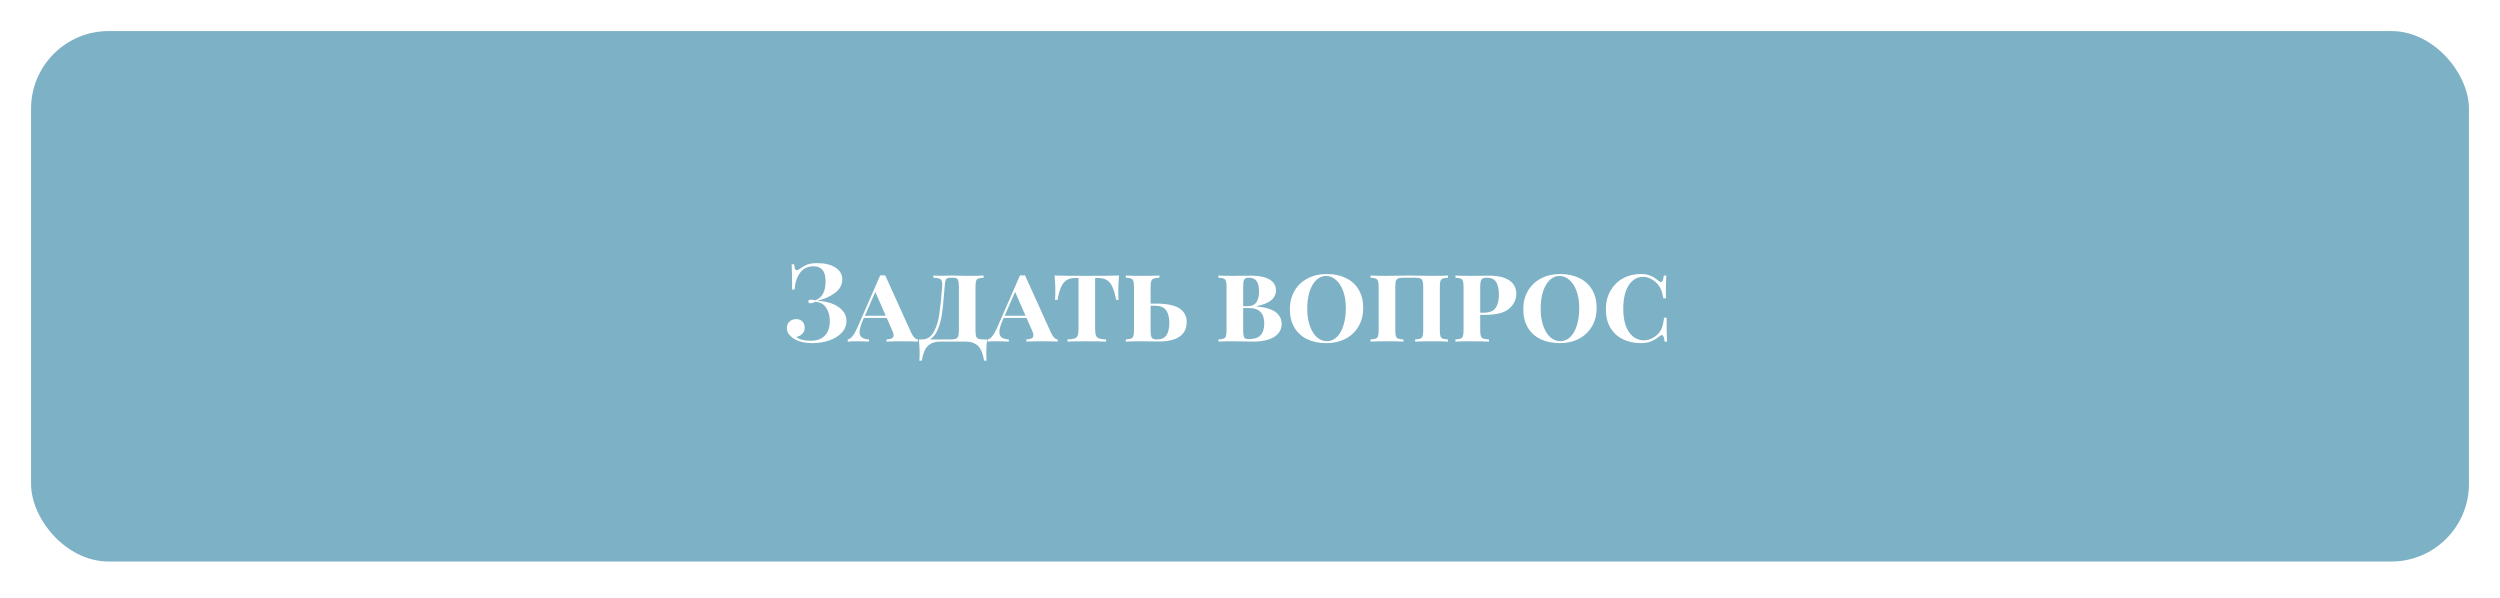 <?xml version="1.0" encoding="UTF-8"?> <svg xmlns="http://www.w3.org/2000/svg" width="322" height="77" viewBox="0 0 322 77" fill="none"> <g filter="url(#filter0_dii_2_6)"> <rect x="4" width="314" height="68.324" rx="10" fill="#7DB1C6"></rect> <path d="M105.298 29.892C106.259 29.892 107.029 30.083 107.608 30.466C108.196 30.839 108.49 31.353 108.49 32.006C108.481 32.715 108.145 33.303 107.482 33.77C106.829 34.237 106.077 34.563 105.228 34.75C105.853 34.759 106.455 34.862 107.034 35.058C107.622 35.254 108.098 35.548 108.462 35.94C108.835 36.323 109.022 36.789 109.022 37.34C109.022 37.928 108.812 38.441 108.392 38.88C107.981 39.309 107.44 39.636 106.768 39.86C106.105 40.084 105.396 40.196 104.64 40.196C103.576 40.196 102.736 39.977 102.12 39.538C101.896 39.379 101.709 39.193 101.56 38.978C101.42 38.754 101.35 38.511 101.35 38.25C101.35 37.905 101.462 37.629 101.686 37.424C101.919 37.209 102.204 37.102 102.54 37.102C102.876 37.102 103.142 37.2 103.338 37.396C103.543 37.592 103.646 37.867 103.646 38.222C103.646 38.511 103.548 38.763 103.352 38.978C103.165 39.183 102.904 39.323 102.568 39.398C102.745 39.547 102.997 39.669 103.324 39.762C103.651 39.846 104.015 39.888 104.416 39.888C105.191 39.888 105.793 39.673 106.222 39.244C106.661 38.805 106.88 38.18 106.88 37.368C106.88 36.677 106.721 36.099 106.404 35.632C106.087 35.156 105.62 34.904 105.004 34.876C104.78 34.997 104.579 35.058 104.402 35.058C104.318 35.058 104.248 35.039 104.192 35.002C104.136 34.955 104.108 34.895 104.108 34.82C104.108 34.671 104.215 34.596 104.43 34.596C104.561 34.596 104.757 34.624 105.018 34.68C105.503 34.484 105.844 34.176 106.04 33.756C106.236 33.336 106.334 32.837 106.334 32.258C106.334 31.577 106.203 31.082 105.942 30.774C105.681 30.457 105.293 30.298 104.78 30.298C104.033 30.298 103.455 30.578 103.044 31.138C102.633 31.698 102.4 32.417 102.344 33.294H102.022C102.022 31.698 102.003 30.615 101.966 30.046H102.288C102.316 30.317 102.353 30.513 102.4 30.634C102.456 30.746 102.535 30.802 102.638 30.802C102.685 30.802 102.736 30.788 102.792 30.76C102.848 30.732 102.909 30.695 102.974 30.648C103.338 30.387 103.674 30.195 103.982 30.074C104.299 29.953 104.738 29.892 105.298 29.892ZM117.348 38.824C117.619 39.403 117.913 39.701 118.23 39.72V40C117.782 39.972 117.171 39.958 116.396 39.958C115.397 39.958 114.66 39.972 114.184 40V39.72C114.492 39.701 114.721 39.655 114.87 39.58C115.019 39.496 115.094 39.361 115.094 39.174C115.094 39.006 115.033 38.796 114.912 38.544L114.212 36.948H111.272L111.104 37.326C110.843 37.942 110.712 38.423 110.712 38.768C110.712 39.085 110.815 39.319 111.02 39.468C111.225 39.617 111.529 39.701 111.93 39.72V40C111.398 39.972 110.861 39.958 110.32 39.958C109.816 39.958 109.438 39.972 109.186 40V39.72C109.41 39.673 109.615 39.533 109.802 39.3C109.998 39.057 110.203 38.698 110.418 38.222L113.372 31.46C113.447 31.469 113.554 31.474 113.694 31.474C113.843 31.474 113.951 31.469 114.016 31.46L117.348 38.824ZM114.086 36.668L112.742 33.602L111.398 36.668H114.086ZM127.129 39.72C127.064 40.401 127.031 41.008 127.031 41.54C127.031 41.923 127.045 42.226 127.073 42.45H126.751C126.611 41.554 126.35 40.919 125.967 40.546C125.584 40.182 125.052 40 124.371 40H121.109C120.428 40 119.896 40.182 119.513 40.546C119.13 40.919 118.869 41.554 118.729 42.45H118.407C118.435 42.226 118.449 41.923 118.449 41.54C118.449 41.008 118.416 40.401 118.351 39.72H118.743C119.406 39.72 119.914 39.398 120.269 38.754C120.624 38.101 120.862 37.335 120.983 36.458C121.114 35.581 121.235 34.419 121.347 32.972C121.356 32.897 121.361 32.795 121.361 32.664C121.361 32.421 121.328 32.239 121.263 32.118C121.198 31.997 121.086 31.913 120.927 31.866C120.768 31.819 120.53 31.787 120.213 31.768V31.488C120.465 31.507 120.918 31.516 121.571 31.516C121.758 31.516 121.893 31.511 121.977 31.502L122.523 31.488C122.924 31.488 123.349 31.497 123.797 31.516L124.609 31.53C125.524 31.53 126.219 31.516 126.695 31.488V31.768C126.387 31.787 126.158 31.824 126.009 31.88C125.869 31.936 125.771 32.043 125.715 32.202C125.668 32.361 125.645 32.617 125.645 32.972V38.516C125.645 38.871 125.668 39.132 125.715 39.3C125.771 39.459 125.869 39.571 126.009 39.636C126.158 39.692 126.387 39.72 126.695 39.72H127.129ZM123.503 32.972C123.503 32.617 123.48 32.356 123.433 32.188C123.396 32.02 123.321 31.908 123.209 31.852C123.097 31.796 122.92 31.768 122.677 31.768H122.495C122.252 31.768 122.08 31.801 121.977 31.866C121.874 31.922 121.804 32.025 121.767 32.174C121.73 32.323 121.697 32.589 121.669 32.972L121.585 33.924C121.51 34.932 121.422 35.781 121.319 36.472C121.226 37.153 121.053 37.797 120.801 38.404C120.558 39.011 120.213 39.449 119.765 39.72H122.411C122.728 39.72 122.962 39.692 123.111 39.636C123.26 39.571 123.363 39.459 123.419 39.3C123.475 39.132 123.503 38.871 123.503 38.516V32.972ZM135.354 38.824C135.624 39.403 135.918 39.701 136.236 39.72V40C135.788 39.972 135.176 39.958 134.402 39.958C133.403 39.958 132.666 39.972 132.19 40V39.72C132.498 39.701 132.726 39.655 132.876 39.58C133.025 39.496 133.1 39.361 133.1 39.174C133.1 39.006 133.039 38.796 132.918 38.544L132.218 36.948H129.278L129.11 37.326C128.848 37.942 128.718 38.423 128.718 38.768C128.718 39.085 128.82 39.319 129.026 39.468C129.231 39.617 129.534 39.701 129.936 39.72V40C129.404 39.972 128.867 39.958 128.326 39.958C127.822 39.958 127.444 39.972 127.192 40V39.72C127.416 39.673 127.621 39.533 127.808 39.3C128.004 39.057 128.209 38.698 128.424 38.222L131.378 31.46C131.452 31.469 131.56 31.474 131.7 31.474C131.849 31.474 131.956 31.469 132.022 31.46L135.354 38.824ZM132.092 36.668L130.748 33.602L129.404 36.668H132.092ZM144.133 31.488C144.068 32.197 144.035 32.832 144.035 33.392C144.035 33.915 144.049 34.325 144.077 34.624H143.755C143.625 33.915 143.466 33.359 143.279 32.958C143.102 32.557 142.869 32.267 142.579 32.09C142.299 31.903 141.935 31.81 141.487 31.81H141.053V38.376C141.053 38.768 141.091 39.053 141.165 39.23C141.24 39.407 141.371 39.529 141.557 39.594C141.744 39.659 142.047 39.701 142.467 39.72V40C141.963 39.972 141.123 39.958 139.947 39.958C138.762 39.958 137.945 39.972 137.497 40V39.72C137.917 39.701 138.221 39.659 138.407 39.594C138.594 39.529 138.725 39.407 138.799 39.23C138.874 39.053 138.911 38.768 138.911 38.376V31.81H138.477C138.029 31.81 137.661 31.903 137.371 32.09C137.091 32.267 136.858 32.557 136.671 32.958C136.494 33.359 136.34 33.915 136.209 34.624H135.887C135.915 34.325 135.929 33.915 135.929 33.392C135.929 32.832 135.897 32.197 135.831 31.488C136.643 31.516 138.015 31.53 139.947 31.53C141.917 31.53 143.312 31.516 144.133 31.488ZM148.857 35.1C150.323 35.109 151.354 35.324 151.951 35.744C152.549 36.164 152.847 36.733 152.847 37.452C152.847 39.141 151.629 39.986 149.193 39.986C148.941 39.986 148.722 39.981 148.535 39.972L146.883 39.958C146.071 39.958 145.446 39.972 145.007 40V39.72C145.315 39.701 145.539 39.664 145.679 39.608C145.829 39.552 145.927 39.445 145.973 39.286C146.029 39.127 146.057 38.871 146.057 38.516V32.972C146.057 32.617 146.029 32.361 145.973 32.202C145.927 32.043 145.833 31.936 145.693 31.88C145.553 31.824 145.325 31.787 145.007 31.768V31.488C145.446 31.516 146.099 31.53 146.967 31.53C147.994 31.53 148.783 31.516 149.333 31.488V31.768C148.997 31.787 148.75 31.824 148.591 31.88C148.442 31.936 148.339 32.043 148.283 32.202C148.227 32.361 148.199 32.617 148.199 32.972V35.1H148.857ZM149.011 39.72C149.581 39.72 149.987 39.543 150.229 39.188C150.481 38.833 150.607 38.292 150.607 37.564C150.607 36.883 150.472 36.351 150.201 35.968C149.931 35.576 149.436 35.38 148.717 35.38H148.199V38.516C148.199 38.852 148.218 39.104 148.255 39.272C148.302 39.44 148.381 39.557 148.493 39.622C148.605 39.687 148.778 39.72 149.011 39.72ZM161.857 35.464C163.033 35.585 163.864 35.842 164.349 36.234C164.834 36.626 165.077 37.116 165.077 37.704C165.077 38.423 164.755 38.987 164.111 39.398C163.467 39.799 162.548 40 161.353 40C161.092 40 160.868 39.995 160.681 39.986C160.046 39.967 159.43 39.958 158.833 39.958C158.002 39.958 157.368 39.972 156.929 40V39.72C157.246 39.701 157.475 39.664 157.615 39.608C157.755 39.552 157.848 39.445 157.895 39.286C157.951 39.127 157.979 38.871 157.979 38.516V32.972C157.979 32.617 157.951 32.361 157.895 32.202C157.848 32.043 157.755 31.936 157.615 31.88C157.475 31.824 157.246 31.787 156.929 31.768V31.488C157.368 31.516 157.993 31.53 158.805 31.53L160.401 31.516C160.588 31.507 160.798 31.502 161.031 31.502C162.151 31.502 162.982 31.67 163.523 32.006C164.074 32.333 164.349 32.804 164.349 33.42C164.349 33.896 164.153 34.307 163.761 34.652C163.369 34.988 162.734 35.249 161.857 35.436V35.464ZM160.849 31.768C160.644 31.768 160.49 31.801 160.387 31.866C160.284 31.931 160.214 32.048 160.177 32.216C160.14 32.384 160.121 32.636 160.121 32.972V35.436H160.583C161.18 35.436 161.591 35.273 161.815 34.946C162.048 34.619 162.165 34.162 162.165 33.574C162.165 32.967 162.062 32.515 161.857 32.216C161.652 31.917 161.316 31.768 160.849 31.768ZM160.863 39.678C161.544 39.678 162.044 39.51 162.361 39.174C162.678 38.829 162.837 38.32 162.837 37.648C162.837 36.995 162.674 36.505 162.347 36.178C162.03 35.842 161.521 35.674 160.821 35.674H160.121V38.516C160.121 38.852 160.14 39.099 160.177 39.258C160.214 39.417 160.284 39.529 160.387 39.594C160.49 39.65 160.648 39.678 160.863 39.678ZM170.865 31.292C171.808 31.292 172.634 31.465 173.343 31.81C174.052 32.146 174.603 32.645 174.995 33.308C175.387 33.961 175.583 34.745 175.583 35.66C175.583 36.556 175.382 37.349 174.981 38.04C174.58 38.721 174.02 39.253 173.301 39.636C172.582 40.009 171.766 40.196 170.851 40.196C169.908 40.196 169.082 40.028 168.373 39.692C167.664 39.347 167.113 38.847 166.721 38.194C166.329 37.531 166.133 36.743 166.133 35.828C166.133 34.932 166.334 34.143 166.735 33.462C167.136 32.771 167.696 32.239 168.415 31.866C169.134 31.483 169.95 31.292 170.865 31.292ZM170.809 31.544C170.324 31.544 169.894 31.726 169.521 32.09C169.157 32.445 168.872 32.944 168.667 33.588C168.471 34.223 168.373 34.951 168.373 35.772C168.373 36.603 168.485 37.335 168.709 37.97C168.933 38.605 169.236 39.095 169.619 39.44C170.011 39.776 170.44 39.944 170.907 39.944C171.392 39.944 171.817 39.767 172.181 39.412C172.554 39.048 172.839 38.549 173.035 37.914C173.24 37.27 173.343 36.537 173.343 35.716C173.343 34.885 173.231 34.153 173.007 33.518C172.783 32.883 172.475 32.398 172.083 32.062C171.7 31.717 171.276 31.544 170.809 31.544ZM186.503 31.768C186.186 31.787 185.957 31.824 185.817 31.88C185.677 31.936 185.579 32.043 185.523 32.202C185.476 32.361 185.453 32.617 185.453 32.972V38.516C185.453 38.871 185.476 39.127 185.523 39.286C185.579 39.445 185.677 39.552 185.817 39.608C185.966 39.664 186.195 39.701 186.503 39.72V40C186.074 39.972 185.392 39.958 184.459 39.958C183.516 39.958 182.784 39.972 182.261 40V39.72C182.578 39.701 182.807 39.664 182.947 39.608C183.087 39.552 183.18 39.445 183.227 39.286C183.283 39.127 183.311 38.871 183.311 38.516V32.972C183.311 32.617 183.283 32.361 183.227 32.202C183.18 32.034 183.082 31.922 182.933 31.866C182.793 31.801 182.569 31.768 182.261 31.768H180.763C180.455 31.768 180.226 31.801 180.077 31.866C179.937 31.922 179.839 32.034 179.783 32.202C179.736 32.361 179.713 32.617 179.713 32.972V38.516C179.713 38.871 179.736 39.127 179.783 39.286C179.839 39.445 179.937 39.552 180.077 39.608C180.226 39.664 180.455 39.701 180.763 39.72V40C180.25 39.972 179.517 39.958 178.565 39.958C177.65 39.958 176.969 39.972 176.521 40V39.72C176.838 39.701 177.067 39.664 177.207 39.608C177.347 39.552 177.44 39.445 177.487 39.286C177.543 39.127 177.571 38.871 177.571 38.516V32.972C177.571 32.617 177.543 32.361 177.487 32.202C177.44 32.043 177.342 31.936 177.193 31.88C177.053 31.824 176.829 31.787 176.521 31.768V31.488C176.969 31.516 177.65 31.53 178.565 31.53L179.783 31.516C180.474 31.497 181.052 31.488 181.519 31.488C181.986 31.488 182.564 31.497 183.255 31.516L184.459 31.53C185.392 31.53 186.074 31.516 186.503 31.488V31.768ZM190.65 36.556V38.516C190.65 38.871 190.678 39.127 190.734 39.286C190.79 39.445 190.893 39.552 191.042 39.608C191.201 39.664 191.448 39.701 191.784 39.72V40C191.243 39.972 190.454 39.958 189.418 39.958C188.55 39.958 187.897 39.972 187.458 40V39.72C187.776 39.701 188.004 39.664 188.144 39.608C188.284 39.552 188.378 39.445 188.424 39.286C188.48 39.127 188.508 38.871 188.508 38.516V32.972C188.508 32.617 188.48 32.361 188.424 32.202C188.378 32.043 188.28 31.936 188.13 31.88C187.99 31.824 187.766 31.787 187.458 31.768V31.488C187.897 31.516 188.522 31.53 189.334 31.53L191.028 31.516C191.224 31.507 191.448 31.502 191.7 31.502C192.914 31.502 193.814 31.707 194.402 32.118C195 32.519 195.298 33.093 195.298 33.84C195.298 34.596 194.986 35.24 194.36 35.772C193.744 36.295 192.708 36.556 191.252 36.556H190.65ZM191.518 31.768C191.276 31.768 191.094 31.801 190.972 31.866C190.851 31.931 190.767 32.048 190.72 32.216C190.674 32.384 190.65 32.636 190.65 32.972V36.276H191.112C191.85 36.276 192.358 36.071 192.638 35.66C192.918 35.249 193.058 34.694 193.058 33.994C193.058 33.238 192.937 32.678 192.694 32.314C192.461 31.95 192.069 31.768 191.518 31.768ZM200.929 31.292C201.872 31.292 202.698 31.465 203.407 31.81C204.117 32.146 204.667 32.645 205.059 33.308C205.451 33.961 205.647 34.745 205.647 35.66C205.647 36.556 205.447 37.349 205.045 38.04C204.644 38.721 204.084 39.253 203.365 39.636C202.647 40.009 201.83 40.196 200.915 40.196C199.973 40.196 199.147 40.028 198.437 39.692C197.728 39.347 197.177 38.847 196.785 38.194C196.393 37.531 196.197 36.743 196.197 35.828C196.197 34.932 196.398 34.143 196.799 33.462C197.201 32.771 197.761 32.239 198.479 31.866C199.198 31.483 200.015 31.292 200.929 31.292ZM200.873 31.544C200.388 31.544 199.959 31.726 199.585 32.09C199.221 32.445 198.937 32.944 198.731 33.588C198.535 34.223 198.437 34.951 198.437 35.772C198.437 36.603 198.549 37.335 198.773 37.97C198.997 38.605 199.301 39.095 199.683 39.44C200.075 39.776 200.505 39.944 200.971 39.944C201.457 39.944 201.881 39.767 202.245 39.412C202.619 39.048 202.903 38.549 203.099 37.914C203.305 37.27 203.407 36.537 203.407 35.716C203.407 34.885 203.295 34.153 203.071 33.518C202.847 32.883 202.539 32.398 202.147 32.062C201.765 31.717 201.34 31.544 200.873 31.544ZM211.314 31.292C211.856 31.292 212.294 31.371 212.63 31.53C212.966 31.679 213.312 31.903 213.666 32.202C213.769 32.286 213.858 32.328 213.932 32.328C214.119 32.328 214.24 32.048 214.296 31.488H214.618C214.581 32.048 214.562 33.028 214.562 34.428H214.24C214.147 33.924 214.054 33.56 213.96 33.336C213.867 33.103 213.727 32.869 213.54 32.636C213.279 32.328 212.98 32.09 212.644 31.922C212.318 31.745 211.977 31.656 211.622 31.656C211.109 31.656 210.661 31.824 210.278 32.16C209.896 32.487 209.597 32.958 209.382 33.574C209.177 34.19 209.074 34.923 209.074 35.772C209.074 36.631 209.186 37.368 209.41 37.984C209.644 38.591 209.961 39.053 210.362 39.37C210.764 39.678 211.216 39.832 211.72 39.832C212.084 39.832 212.439 39.748 212.784 39.58C213.139 39.403 213.442 39.16 213.694 38.852C213.881 38.619 214.016 38.367 214.1 38.096C214.184 37.825 214.264 37.433 214.338 36.92H214.66C214.66 38.385 214.679 39.412 214.716 40H214.394C214.366 39.711 214.324 39.501 214.268 39.37C214.212 39.23 214.138 39.16 214.044 39.16C213.97 39.16 213.876 39.202 213.764 39.286C213.419 39.575 213.06 39.799 212.686 39.958C212.313 40.117 211.865 40.196 211.342 40.196C210.456 40.196 209.672 40.023 208.99 39.678C208.309 39.333 207.777 38.833 207.394 38.18C207.021 37.527 206.834 36.743 206.834 35.828C206.834 34.941 207.03 34.153 207.422 33.462C207.814 32.771 208.346 32.239 209.018 31.866C209.7 31.483 210.465 31.292 211.314 31.292Z" fill="white"></path> </g> <defs> <filter id="filter0_dii_2_6" x="-2" y="-6" width="326" height="82.324" filterUnits="userSpaceOnUse" color-interpolation-filters="sRGB"> <feFlood flood-opacity="0" result="BackgroundImageFix"></feFlood> <feColorMatrix in="SourceAlpha" type="matrix" values="0 0 0 0 0 0 0 0 0 0 0 0 0 0 0 0 0 0 127 0" result="hardAlpha"></feColorMatrix> <feOffset dy="4"></feOffset> <feGaussianBlur stdDeviation="2"></feGaussianBlur> <feComposite in2="hardAlpha" operator="out"></feComposite> <feColorMatrix type="matrix" values="0 0 0 0 0 0 0 0 0 0 0 0 0 0 0 0 0 0 0.25 0"></feColorMatrix> <feBlend mode="normal" in2="BackgroundImageFix" result="effect1_dropShadow_2_6"></feBlend> <feBlend mode="normal" in="SourceGraphic" in2="effect1_dropShadow_2_6" result="shape"></feBlend> <feColorMatrix in="SourceAlpha" type="matrix" values="0 0 0 0 0 0 0 0 0 0 0 0 0 0 0 0 0 0 127 0" result="hardAlpha"></feColorMatrix> <feOffset dx="6" dy="6"></feOffset> <feGaussianBlur stdDeviation="3"></feGaussianBlur> <feComposite in2="hardAlpha" operator="arithmetic" k2="-1" k3="1"></feComposite> <feColorMatrix type="matrix" values="0 0 0 0 0.323 0 0 0 0 0.609 0 0 0 0 0.725 0 0 0 0.46 0"></feColorMatrix> <feBlend mode="normal" in2="shape" result="effect2_innerShadow_2_6"></feBlend> <feColorMatrix in="SourceAlpha" type="matrix" values="0 0 0 0 0 0 0 0 0 0 0 0 0 0 0 0 0 0 127 0" result="hardAlpha"></feColorMatrix> <feOffset dx="-6" dy="-6"></feOffset> <feGaussianBlur stdDeviation="3"></feGaussianBlur> <feComposite in2="hardAlpha" operator="arithmetic" k2="-1" k3="1"></feComposite> <feColorMatrix type="matrix" values="0 0 0 0 0.322 0 0 0 0 0.608 0 0 0 0 0.725 0 0 0 0.5 0"></feColorMatrix> <feBlend mode="normal" in2="effect2_innerShadow_2_6" result="effect3_innerShadow_2_6"></feBlend> </filter> </defs> </svg> 